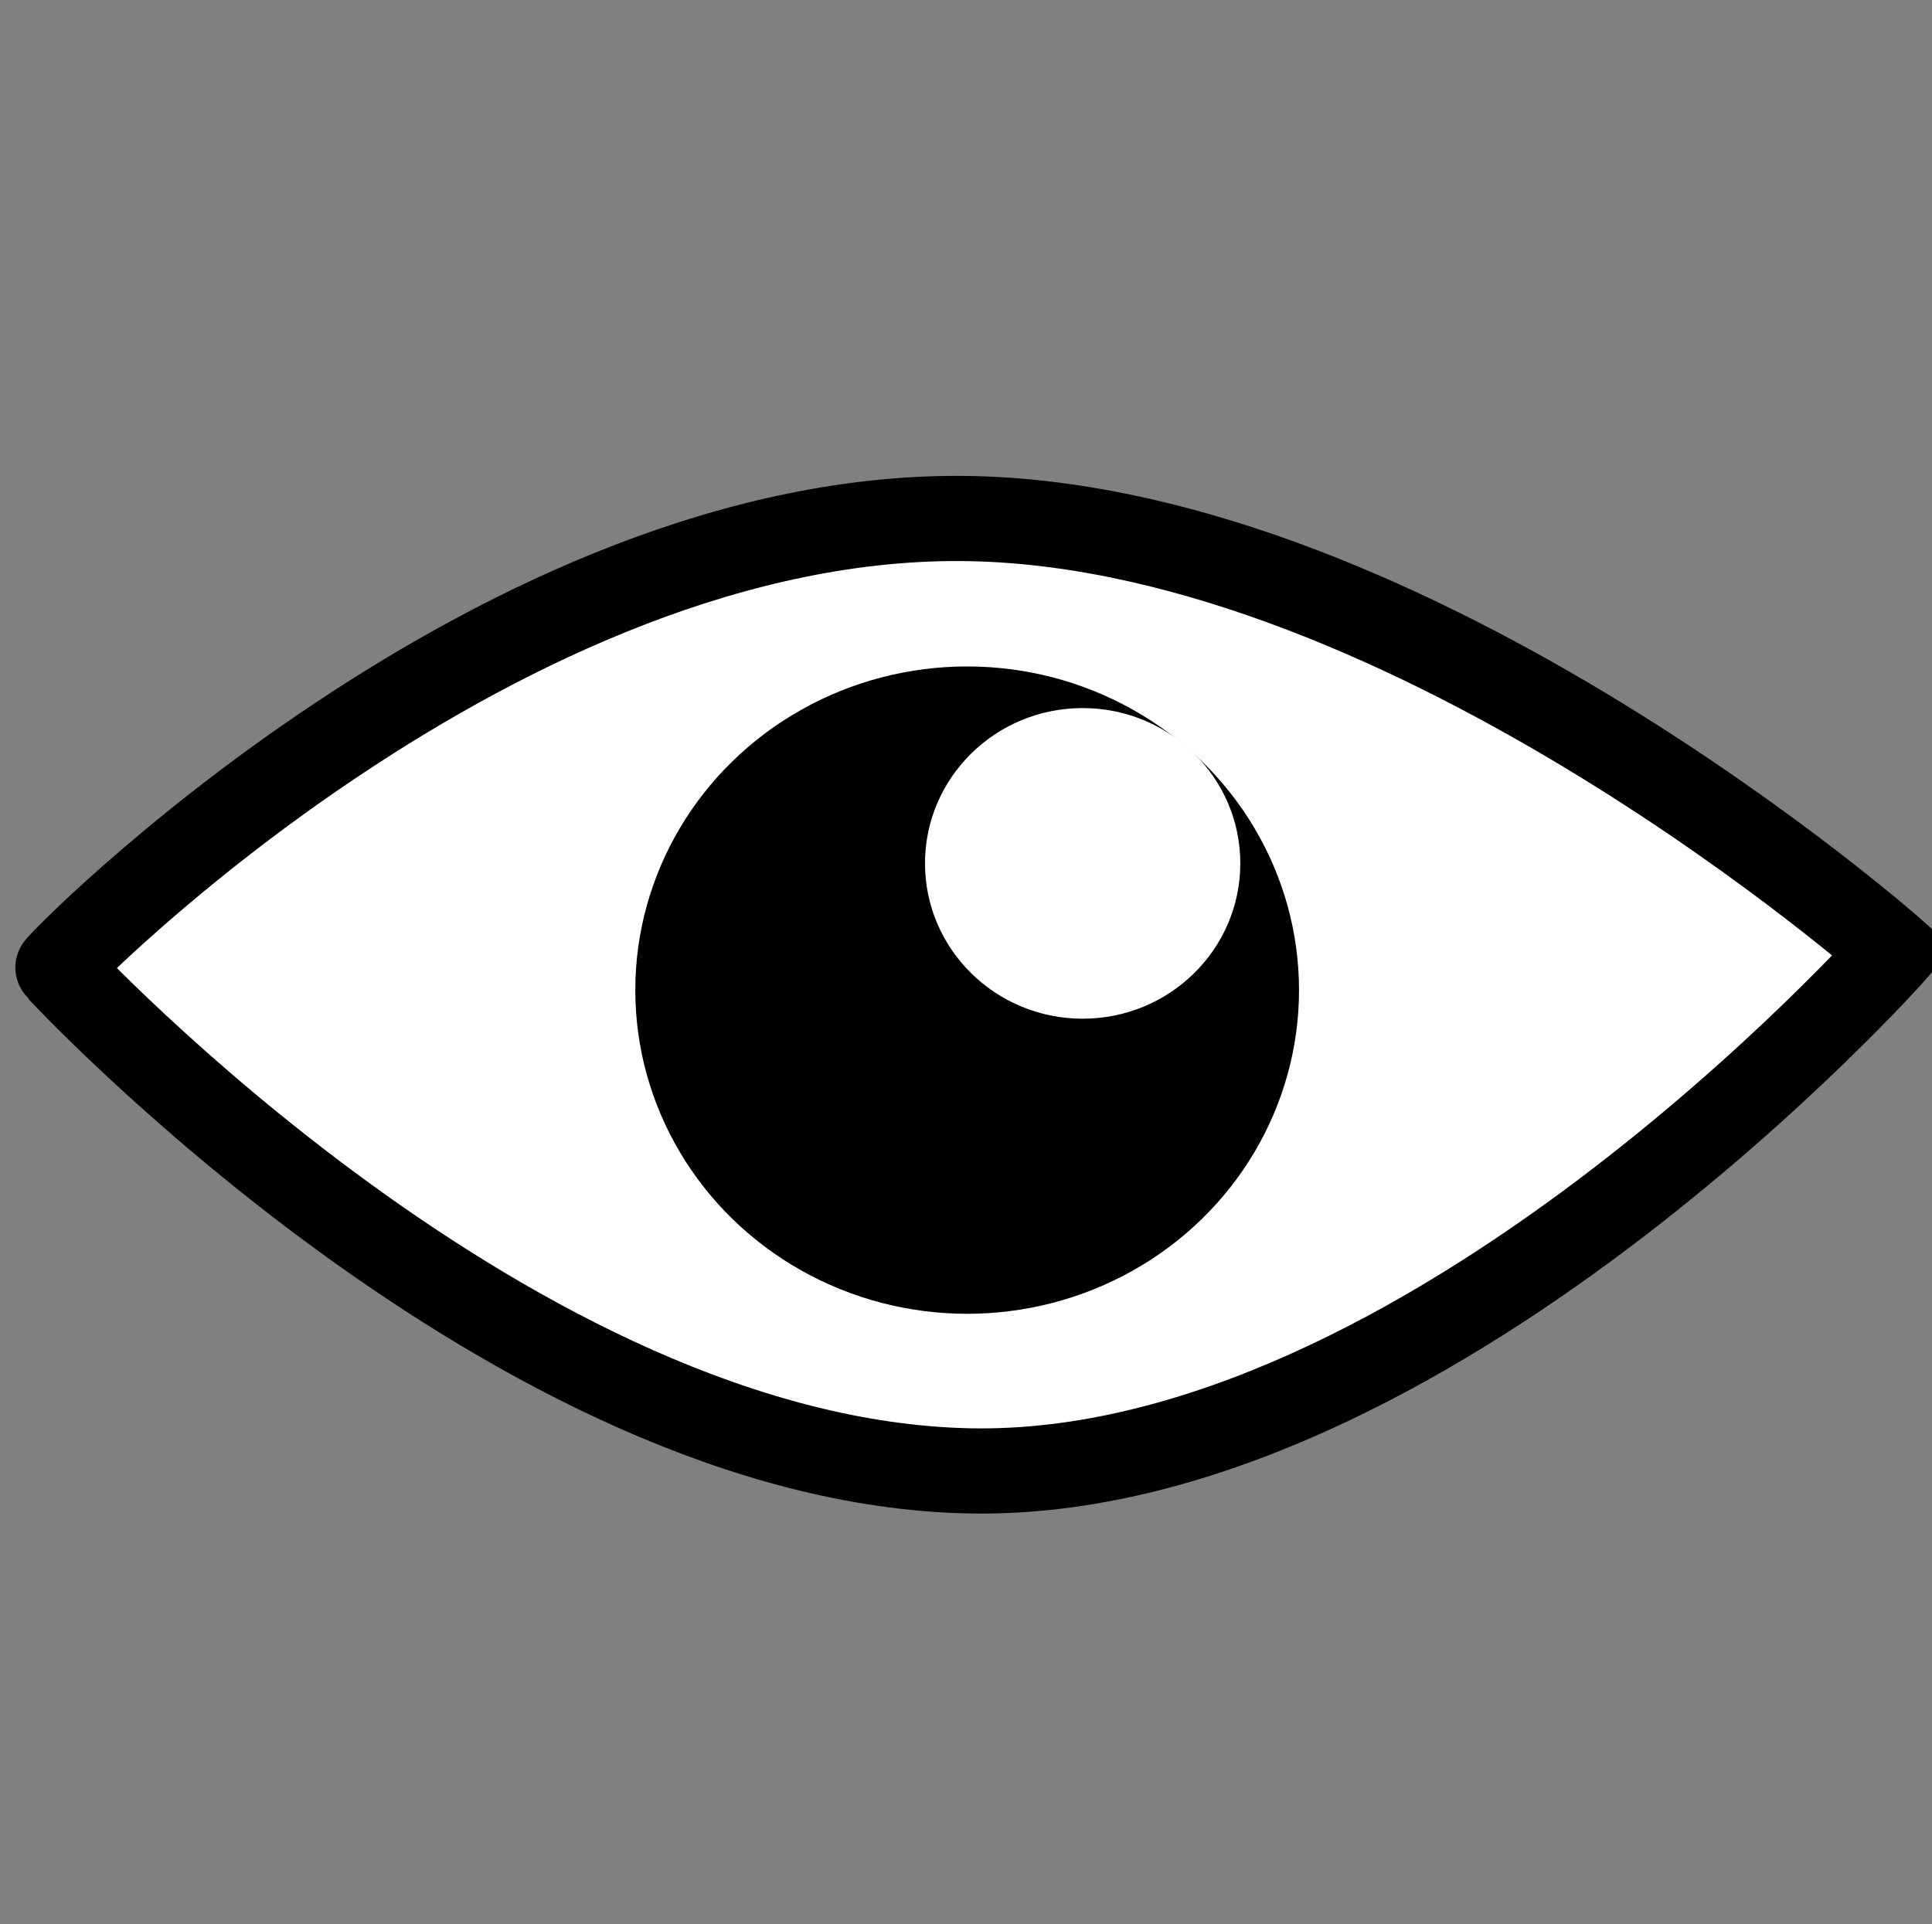 <?xml version="1.0" encoding="UTF-8" standalone="no"?>
<!DOCTYPE svg PUBLIC "-//W3C//DTD SVG 1.1//EN" "http://www.w3.org/Graphics/SVG/1.1/DTD/svg11.dtd">
<svg width="100%" height="100%" viewBox="0 0 255 254" version="1.1" xmlns="http://www.w3.org/2000/svg" xmlns:xlink="http://www.w3.org/1999/xlink" xml:space="preserve" xmlns:serif="http://www.serif.com/" style="fill-rule:evenodd;clip-rule:evenodd;stroke-linecap:round;stroke-miterlimit:1.5;">
    <rect x="0" y="0" width="255" height="254" fill="#808080" stroke="none"/>
    <g transform="matrix(1,0,0,1,0,-257)">
        <g transform="matrix(0.272,0,0,0.268,-394.711,161.798)">
            <g transform="matrix(0.979,0,0,1,39.896,0)">
                <path d="M1470,832C1471,832.952 1696.44,1075.46 1922.41,1079.73C2147.94,1083.98 2380.13,824 2380.13,824C2380.13,824 2142.93,615.297 1923.13,610.682C1690.75,605.803 1468.97,831.022 1470,832Z" style="fill:white;stroke:black;stroke-width:41.95px;"/>
            </g>
            <g transform="matrix(1.07,0,0,1.07,-178.349,-60.156)">
                <ellipse cx="1961.5" cy="844" rx="150.5" ry="149"/>
            </g>
            <g transform="matrix(1,0,0,1,-73,-19)">
                <circle cx="2049.5" cy="799.5" r="76.5" style="fill:white;"/>
            </g>
        </g>
    </g>
</svg>
